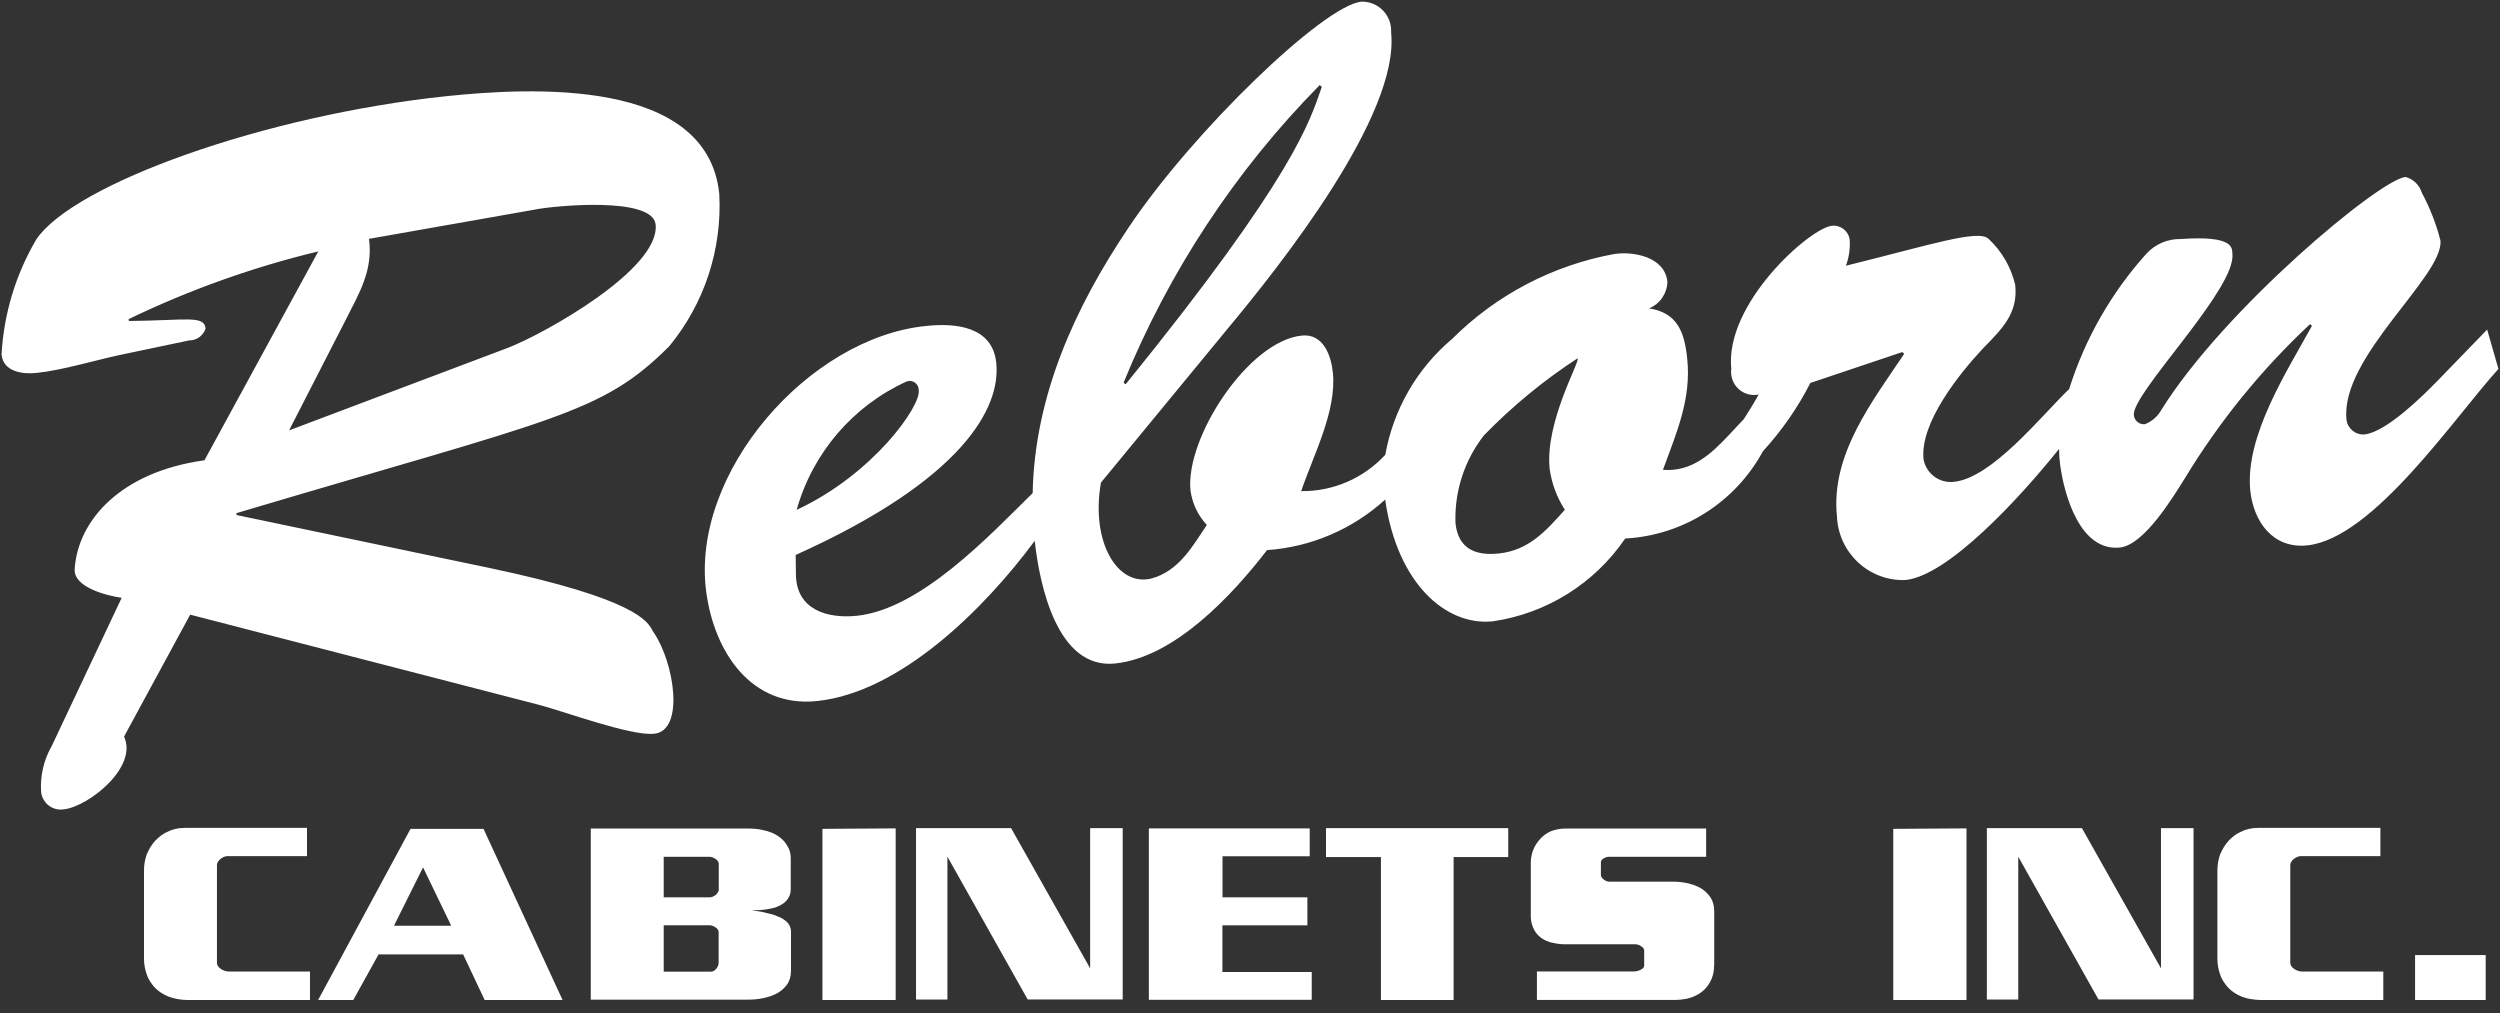 <?xml version="1.0" encoding="UTF-8"?>
<svg width="153px" height="62px" viewBox="0 0 153 62" version="1.1" xmlns="http://www.w3.org/2000/svg" xmlns:xlink="http://www.w3.org/1999/xlink">
    <rect x="0" y="0" width="153" height="62" fill="#333333" stroke="none"/>
    <title>logo-reborn-white</title>
    <g id="FDT-1716---Cistomers-page,-update" stroke="none" stroke-width="1" fill="none" fill-rule="evenodd">
        <g id="FDT-1716---Customers-page,-Other-Industries-&amp;-cases" transform="translate(-201, -3840)" fill="#FFFFFF">
            <g id="Energy-Copy" transform="translate(63, 2205)">
                <g id="1-copy-7" transform="translate(0, 1585)">
                    <g id="logo-reborn-white" transform="translate(138.095, 50.1)">
                        <path d="M152.029,58.351 L152.029,61.1 L147.707,61.1 L147.707,58.351 L152.029,58.351 Z M145.585,50.567 L145.585,52.295 L140.711,52.295 C140.634,52.297 140.558,52.314 140.488,52.346 C140.415,52.379 140.346,52.421 140.284,52.471 C140.22,52.522 140.165,52.584 140.124,52.654 C140.091,52.71 140.072,52.773 140.07,52.837 L140.07,58.842 C140.073,58.908 140.094,58.971 140.133,59.025 C140.177,59.092 140.235,59.149 140.302,59.194 C140.373,59.243 140.451,59.282 140.532,59.312 C140.613,59.341 140.697,59.356 140.782,59.356 L145.763,59.356 L145.763,61.1 L138.26,61.1 C138.06,61.098 137.86,61.079 137.664,61.042 L137.664,61.049 C137.473,61.016 137.285,60.965 137.104,60.896 C136.942,60.83 136.787,60.749 136.641,60.654 C136.498,60.56 136.367,60.449 136.25,60.324 C136.149,60.209 136.057,60.086 135.974,59.957 C135.885,59.822 135.816,59.674 135.77,59.518 C135.72,59.375 135.681,59.228 135.654,59.079 C135.624,58.914 135.609,58.748 135.61,58.581 L135.61,53.157 C135.609,52.99 135.624,52.823 135.654,52.659 C135.682,52.505 135.721,52.354 135.77,52.205 C135.839,52.043 135.919,51.887 136.009,51.736 C136.095,51.596 136.193,51.465 136.304,51.344 C136.407,51.239 136.516,51.141 136.632,51.05 C136.744,50.962 136.867,50.889 136.997,50.83 C137.162,50.743 137.337,50.676 137.518,50.633 C137.707,50.588 137.901,50.566 138.096,50.567 L145.585,50.567 Z M120.255,50.597 L120.255,61.1 L115.773,61.1 L115.773,50.626 L120.255,50.597 Z M92.209,50.58 L92.209,52.352 L88.866,52.352 L88.866,61.1 L84.418,61.1 L84.418,52.352 L81.056,52.352 L81.056,50.58 L92.209,50.58 Z M54.72,50.597 L54.72,61.1 L50.238,61.1 L50.238,50.626 L54.72,50.597 Z M29.496,50.626 L34.335,61.1 L29.566,61.1 L28.25,58.311 L23.072,58.311 L21.525,61.1 L19.374,61.1 L25.03,50.626 L29.496,50.626 Z M18.693,50.567 L18.693,52.295 L13.823,52.295 C13.746,52.297 13.67,52.314 13.6,52.346 C13.527,52.378 13.458,52.42 13.396,52.471 C13.332,52.521 13.277,52.584 13.236,52.654 C13.202,52.71 13.184,52.773 13.182,52.837 L13.182,58.842 C13.185,58.908 13.206,58.971 13.245,59.025 C13.289,59.092 13.347,59.149 13.414,59.194 C13.486,59.243 13.564,59.283 13.646,59.312 C13.725,59.34 13.809,59.356 13.894,59.356 L18.875,59.356 L18.875,61.1 L11.368,61.1 C11.168,61.098 10.968,61.079 10.772,61.042 C10.58,61.01 10.392,60.958 10.211,60.889 C10.049,60.823 9.895,60.742 9.749,60.647 C9.606,60.553 9.475,60.443 9.358,60.317 C9.257,60.202 9.165,60.079 9.082,59.95 C8.994,59.815 8.925,59.667 8.878,59.512 C8.829,59.368 8.79,59.221 8.762,59.072 C8.732,58.908 8.717,58.741 8.718,58.574 L8.718,53.157 C8.717,52.99 8.732,52.823 8.762,52.659 C8.791,52.506 8.83,52.354 8.878,52.205 C8.947,52.043 9.027,51.887 9.117,51.736 C9.203,51.596 9.301,51.465 9.412,51.344 C9.515,51.239 9.625,51.141 9.741,51.05 C9.853,50.962 9.975,50.889 10.105,50.83 C10.27,50.743 10.445,50.676 10.626,50.633 C10.815,50.588 11.009,50.566 11.204,50.567 L18.693,50.567 Z M104.32,50.608 L104.32,52.336 L98.36,52.336 C98.303,52.336 98.246,52.345 98.193,52.365 C98.139,52.384 98.088,52.409 98.04,52.438 C97.996,52.465 97.957,52.499 97.924,52.54 C97.896,52.578 97.88,52.624 97.88,52.671 L97.88,53.448 C97.88,53.486 97.889,53.524 97.907,53.557 C97.929,53.598 97.956,53.635 97.987,53.667 C98.04,53.72 98.1,53.764 98.165,53.798 C98.23,53.836 98.304,53.856 98.379,53.857 L102.292,53.857 C102.456,53.858 102.619,53.867 102.782,53.886 C102.947,53.905 103.11,53.934 103.271,53.974 C103.433,54.012 103.591,54.066 103.742,54.135 C104.006,54.238 104.241,54.404 104.427,54.618 C104.51,54.706 104.582,54.805 104.64,54.911 C104.7,55.022 104.744,55.14 104.771,55.262 C104.801,55.401 104.816,55.544 104.815,55.686 L104.815,58.894 C104.815,59.002 104.809,59.109 104.797,59.216 C104.786,59.321 104.769,59.426 104.745,59.529 C104.711,59.671 104.66,59.809 104.594,59.939 C104.531,60.063 104.456,60.181 104.371,60.291 C104.184,60.523 103.947,60.708 103.677,60.833 C103.491,60.924 103.294,60.99 103.09,61.031 C102.867,61.075 102.641,61.097 102.413,61.096 L93.964,61.096 L93.964,59.352 L99.905,59.352 C99.977,59.352 100.049,59.343 100.119,59.323 C100.186,59.305 100.252,59.281 100.315,59.25 C100.372,59.223 100.423,59.185 100.466,59.14 C100.507,59.099 100.529,59.044 100.529,58.987 L100.529,58.07 C100.527,58.017 100.508,57.966 100.475,57.924 C100.438,57.874 100.389,57.833 100.332,57.806 C100.282,57.766 100.225,57.736 100.163,57.718 C100.103,57.7 100.04,57.69 99.977,57.689 L95.671,57.689 C95.514,57.69 95.356,57.678 95.2,57.653 C95.052,57.629 94.919,57.602 94.801,57.572 C94.678,57.536 94.559,57.49 94.444,57.433 C94.343,57.383 94.248,57.321 94.16,57.25 C94.067,57.172 93.983,57.084 93.91,56.988 C93.838,56.891 93.778,56.786 93.733,56.673 C93.636,56.447 93.587,56.203 93.59,55.956 L93.59,52.674 C93.591,52.551 93.603,52.428 93.627,52.307 C93.651,52.177 93.686,52.05 93.733,51.926 C93.781,51.797 93.844,51.674 93.919,51.56 C93.998,51.441 94.085,51.329 94.18,51.223 C94.267,51.132 94.363,51.049 94.465,50.974 C94.576,50.894 94.695,50.826 94.82,50.77 C94.957,50.72 95.097,50.68 95.239,50.652 C95.395,50.622 95.552,50.607 95.71,50.608 L104.32,50.608 Z M70.215,50.595 L70.222,50.6 L80.059,50.6 L80.059,52.302 L74.723,52.302 L74.723,54.816 L79.917,54.816 L79.917,56.529 L74.716,56.529 L74.716,59.385 L80.183,59.385 L80.183,61.087 L70.215,61.087 L70.215,50.595 Z M45.63,50.605 C45.808,50.605 45.982,50.613 46.151,50.627 C46.31,50.64 46.468,50.666 46.622,50.707 C46.8,50.742 46.974,50.794 47.143,50.862 C47.288,50.92 47.425,50.996 47.551,51.088 C47.673,51.168 47.784,51.264 47.881,51.374 C47.966,51.47 48.04,51.576 48.103,51.688 C48.172,51.799 48.222,51.92 48.254,52.047 C48.283,52.164 48.298,52.284 48.298,52.405 L48.298,54.323 C48.3,54.448 48.279,54.573 48.236,54.69 C48.195,54.796 48.138,54.895 48.067,54.983 C47.996,55.071 47.912,55.147 47.818,55.21 C47.717,55.276 47.61,55.333 47.498,55.379 C47.407,55.421 47.311,55.453 47.213,55.474 C47.106,55.499 46.999,55.52 46.893,55.54 C46.72,55.569 46.547,55.588 46.372,55.599 C46.199,55.608 46.041,55.613 45.901,55.613 C46.079,55.633 46.252,55.658 46.422,55.686 C46.591,55.715 46.747,55.751 46.89,55.794 C47.112,55.834 47.327,55.903 47.53,55.999 C47.622,56.027 47.71,56.066 47.791,56.117 C47.862,56.162 47.93,56.211 47.995,56.264 C48.096,56.345 48.178,56.447 48.235,56.563 C48.288,56.676 48.315,56.798 48.314,56.922 L48.314,59.293 C48.316,59.456 48.294,59.619 48.252,59.776 C48.211,59.918 48.147,60.052 48.062,60.172 C47.977,60.281 47.881,60.381 47.776,60.472 C47.668,60.566 47.549,60.647 47.421,60.714 C47.303,60.772 47.181,60.823 47.057,60.867 C46.926,60.913 46.792,60.949 46.656,60.977 C46.489,61.016 46.32,61.042 46.15,61.057 C45.976,61.072 45.813,61.079 45.66,61.079 L36.06,61.079 L36.06,50.605 L45.63,50.605 Z M127.318,50.58 L132.157,59.162 L132.157,50.58 L134.149,50.58 L134.149,61.066 L128.332,61.066 L123.422,52.328 L123.422,61.071 L121.501,61.071 L121.501,50.58 L127.318,50.58 Z M61.783,50.58 L66.622,59.162 L66.622,50.58 L68.614,50.58 L68.614,61.066 L62.798,61.066 L57.887,52.328 L57.887,61.071 L55.966,61.071 L55.966,50.58 L61.783,50.58 Z M43.341,56.526 L40.524,56.526 L40.524,59.367 L43.406,59.367 C43.472,59.368 43.537,59.351 43.593,59.316 C43.649,59.278 43.699,59.234 43.744,59.185 C43.789,59.13 43.825,59.068 43.851,59.001 C43.873,58.943 43.885,58.881 43.886,58.818 L43.886,56.921 L43.881,56.922 C43.879,56.869 43.861,56.817 43.828,56.776 C43.792,56.728 43.748,56.688 43.697,56.658 C43.641,56.62 43.581,56.588 43.519,56.562 C43.463,56.538 43.402,56.526 43.341,56.526 Z M25.796,52.983 L24.016,56.556 L27.52,56.556 L25.796,52.983 Z M43.341,52.336 L40.524,52.336 L40.524,54.816 L43.352,54.816 C43.417,54.814 43.481,54.799 43.54,54.771 C43.601,54.745 43.657,54.71 43.709,54.669 C43.757,54.622 43.801,54.57 43.839,54.515 C43.872,54.47 43.89,54.416 43.893,54.36 L43.893,52.733 L43.881,52.733 C43.879,52.679 43.861,52.628 43.828,52.586 C43.792,52.539 43.748,52.498 43.697,52.468 C43.641,52.431 43.581,52.399 43.519,52.373 C43.463,52.349 43.402,52.336 43.341,52.336 Z M43.924,11.76 C44.109,15.15 43.013,18.485 40.857,21.096 C36.695,25.26 33.917,25.489 14.371,31.306 L14.382,31.42 L29.827,34.653 C38.858,36.551 39.54,37.943 39.838,38.487 L39.864,38.534 C39.881,38.563 39.897,38.589 39.915,38.613 C41.171,40.455 41.821,44.608 39.942,44.805 C38.5,44.957 34.373,43.411 32.816,43.016 L11.544,37.517 L7.497,44.979 C8.364,46.861 5.312,49.263 3.816,49.431 C3.492,49.485 3.16,49.403 2.897,49.206 C2.634,49.008 2.463,48.711 2.422,48.383 C2.353,47.396 2.579,46.41 3.073,45.553 L7.351,36.486 C6.44,36.355 4.369,35.84 4.477,34.703 C4.675,31.756 7.284,28.776 12.417,28.071 L19.385,15.285 C15.381,16.25 11.49,17.64 7.777,19.431 L7.794,19.544 C11.316,19.515 12.401,19.173 12.487,20.007 C12.348,20.439 11.947,20.732 11.495,20.731 L7.222,21.628 C5.69,21.956 3.734,22.557 2.131,22.724 C1.298,22.813 0.107,22.657 0,21.599 C0.136,19.114 0.865,16.698 2.125,14.555 C4.41,11.162 16.06,6.962 27.246,5.783 C32.337,5.26 43.188,4.629 43.924,11.76 Z M83.221,0.001 C83.719,-0.012 84.199,0.185 84.545,0.545 C84.892,0.905 85.072,1.395 85.043,1.895 C85.563,6.964 78.229,16.184 75.044,20.008 L67.283,29.435 C66.648,33.052 68.277,35.808 70.356,35.309 C72.092,34.846 72.94,33.238 73.763,32.027 C73.224,31.449 72.875,30.717 72.764,29.932 C72.431,26.706 76.298,20.779 79.565,20.438 C80.891,20.295 81.37,21.655 81.477,22.712 C81.72,25.054 80.266,27.797 79.537,29.957 C81.489,29.981 83.359,29.173 84.685,27.732 C85.178,24.964 86.621,22.459 88.763,20.652 C91.475,17.947 94.938,16.132 98.696,15.446 C99.904,15.265 101.787,15.632 101.95,17.135 C101.935,17.856 101.495,18.5 100.831,18.772 C102.538,19.042 102.994,20.181 103.163,21.854 C103.423,24.307 102.512,26.375 101.677,28.655 C103.443,28.79 104.623,27.687 105.727,26.511 L106.026,26.19 L106.026,26.19 L106.324,25.87 C106.423,25.764 106.523,25.659 106.623,25.557 C106.942,25.063 107.249,24.562 107.534,24.046 C107.088,24.138 106.626,24.007 106.294,23.695 C105.961,23.383 105.799,22.928 105.859,22.475 C105.445,18.46 110.682,13.861 112.006,13.719 C112.538,13.653 113.025,14.026 113.105,14.559 C113.143,15.104 113.065,15.65 112.877,16.162 C118.005,14.898 120.983,13.913 121.605,14.517 C122.414,15.273 122.982,16.253 123.237,17.334 C123.418,19.062 122.456,20.004 121.285,21.201 C119.824,22.758 117.393,25.777 117.625,28.009 C117.789,28.894 118.609,29.497 119.496,29.386 C121.817,29.144 124.822,25.368 126.538,23.707 C127.504,20.637 129.117,17.812 131.267,15.425 C131.805,14.84 132.566,14.514 133.358,14.529 C136.691,14.295 136.492,15.105 136.529,15.439 C136.633,16.453 135.295,18.379 133.853,20.28 L133.44,20.822 C131.921,22.8 130.427,24.655 130.496,25.309 C130.534,25.648 130.833,25.893 131.17,25.862 C131.607,25.694 131.969,25.375 132.193,24.962 C136.037,18.809 145.52,10.895 147.121,10.73 C147.597,10.855 147.975,11.219 148.119,11.692 C148.615,12.616 148.998,13.597 149.259,14.614 C149.482,16.79 143.113,21.74 143.509,25.584 C143.579,26.131 144.061,26.527 144.608,26.488 C145.936,26.349 148.17,24.143 149.082,23.204 L152.118,20.072 L152.81,22.478 C150.147,25.404 145.152,32.856 141.11,33.277 C139.006,33.499 137.821,31.819 137.622,29.927 C137.285,26.581 139.892,22.588 141.397,19.839 L141.278,19.739 C138.312,22.511 135.738,25.679 133.628,29.155 C132.906,30.305 131.138,33.25 129.646,33.407 C127.207,33.662 126.236,30.214 125.983,28.326 C125.941,28.01 125.92,27.692 125.921,27.373 C123.427,30.484 119.118,35.125 116.528,35.397 C114.298,35.486 112.418,33.742 112.326,31.499 C111.936,27.709 114.505,24.453 116.444,21.549 L116.321,21.448 L110.699,23.336 C109.924,24.855 108.948,26.26 107.797,27.514 C106.099,30.647 102.908,32.669 99.367,32.857 C97.489,35.611 94.551,37.448 91.266,37.924 C88.393,38.222 85.433,35.607 84.69,30.556 C84.69,30.527 84.69,30.499 84.682,30.47 C82.685,32.29 80.136,33.381 77.447,33.567 C75.324,36.323 71.797,40.127 68.147,40.506 C64.61,40.871 63.529,35.72 63.23,33.001 C60.141,37.175 55.001,42.272 49.912,42.803 C45.877,43.224 43.617,39.8 43.127,36.126 C42.149,28.847 49.41,20.54 56.611,19.847 C58.387,19.659 60.646,19.876 60.875,22.102 C61.162,24.835 58.872,29.242 48.6,33.864 L48.616,35.099 C48.665,37.238 50.568,37.769 52.341,37.586 C56.229,37.184 60.411,32.73 63.104,30.076 C63.225,24.156 65.653,18.763 68.975,13.826 C72.903,7.945 80.897,0.243 83.221,0.001 Z M96.446,21.832 C94.374,23.183 92.453,24.764 90.723,26.543 C89.53,28.069 88.912,29.97 88.98,31.911 C89.147,33.525 90.25,33.919 91.639,33.772 C93.461,33.58 94.517,32.398 95.674,31.098 C95.186,30.343 94.869,29.491 94.745,28.6 C94.438,25.7 96.676,21.919 96.446,21.832 Z M55.406,23.24 C52.114,24.731 49.644,27.609 48.659,31.104 C53.356,28.92 56.282,24.731 56.131,23.787 C56.137,23.605 56.055,23.432 55.91,23.323 C55.766,23.214 55.578,23.183 55.406,23.24 Z M32.658,12.722 L32.658,12.724 L22.487,14.517 C22.747,16.462 21.881,17.844 21.045,19.511 L17.596,26.24 L31.011,21.179 C33.217,20.323 40.312,16.373 40.03,13.639 C39.854,11.913 33.868,12.483 32.658,12.722 Z M80.671,5.107 C75.523,10.328 71.445,16.516 68.668,23.319 L68.794,23.42 C79.173,10.621 80.063,7.317 80.801,5.213 L80.671,5.107 Z" id="logos-reborn-g-no-canva"></path>
                    </g>
                </g>
            </g>
        </g>
    </g>
</svg>
